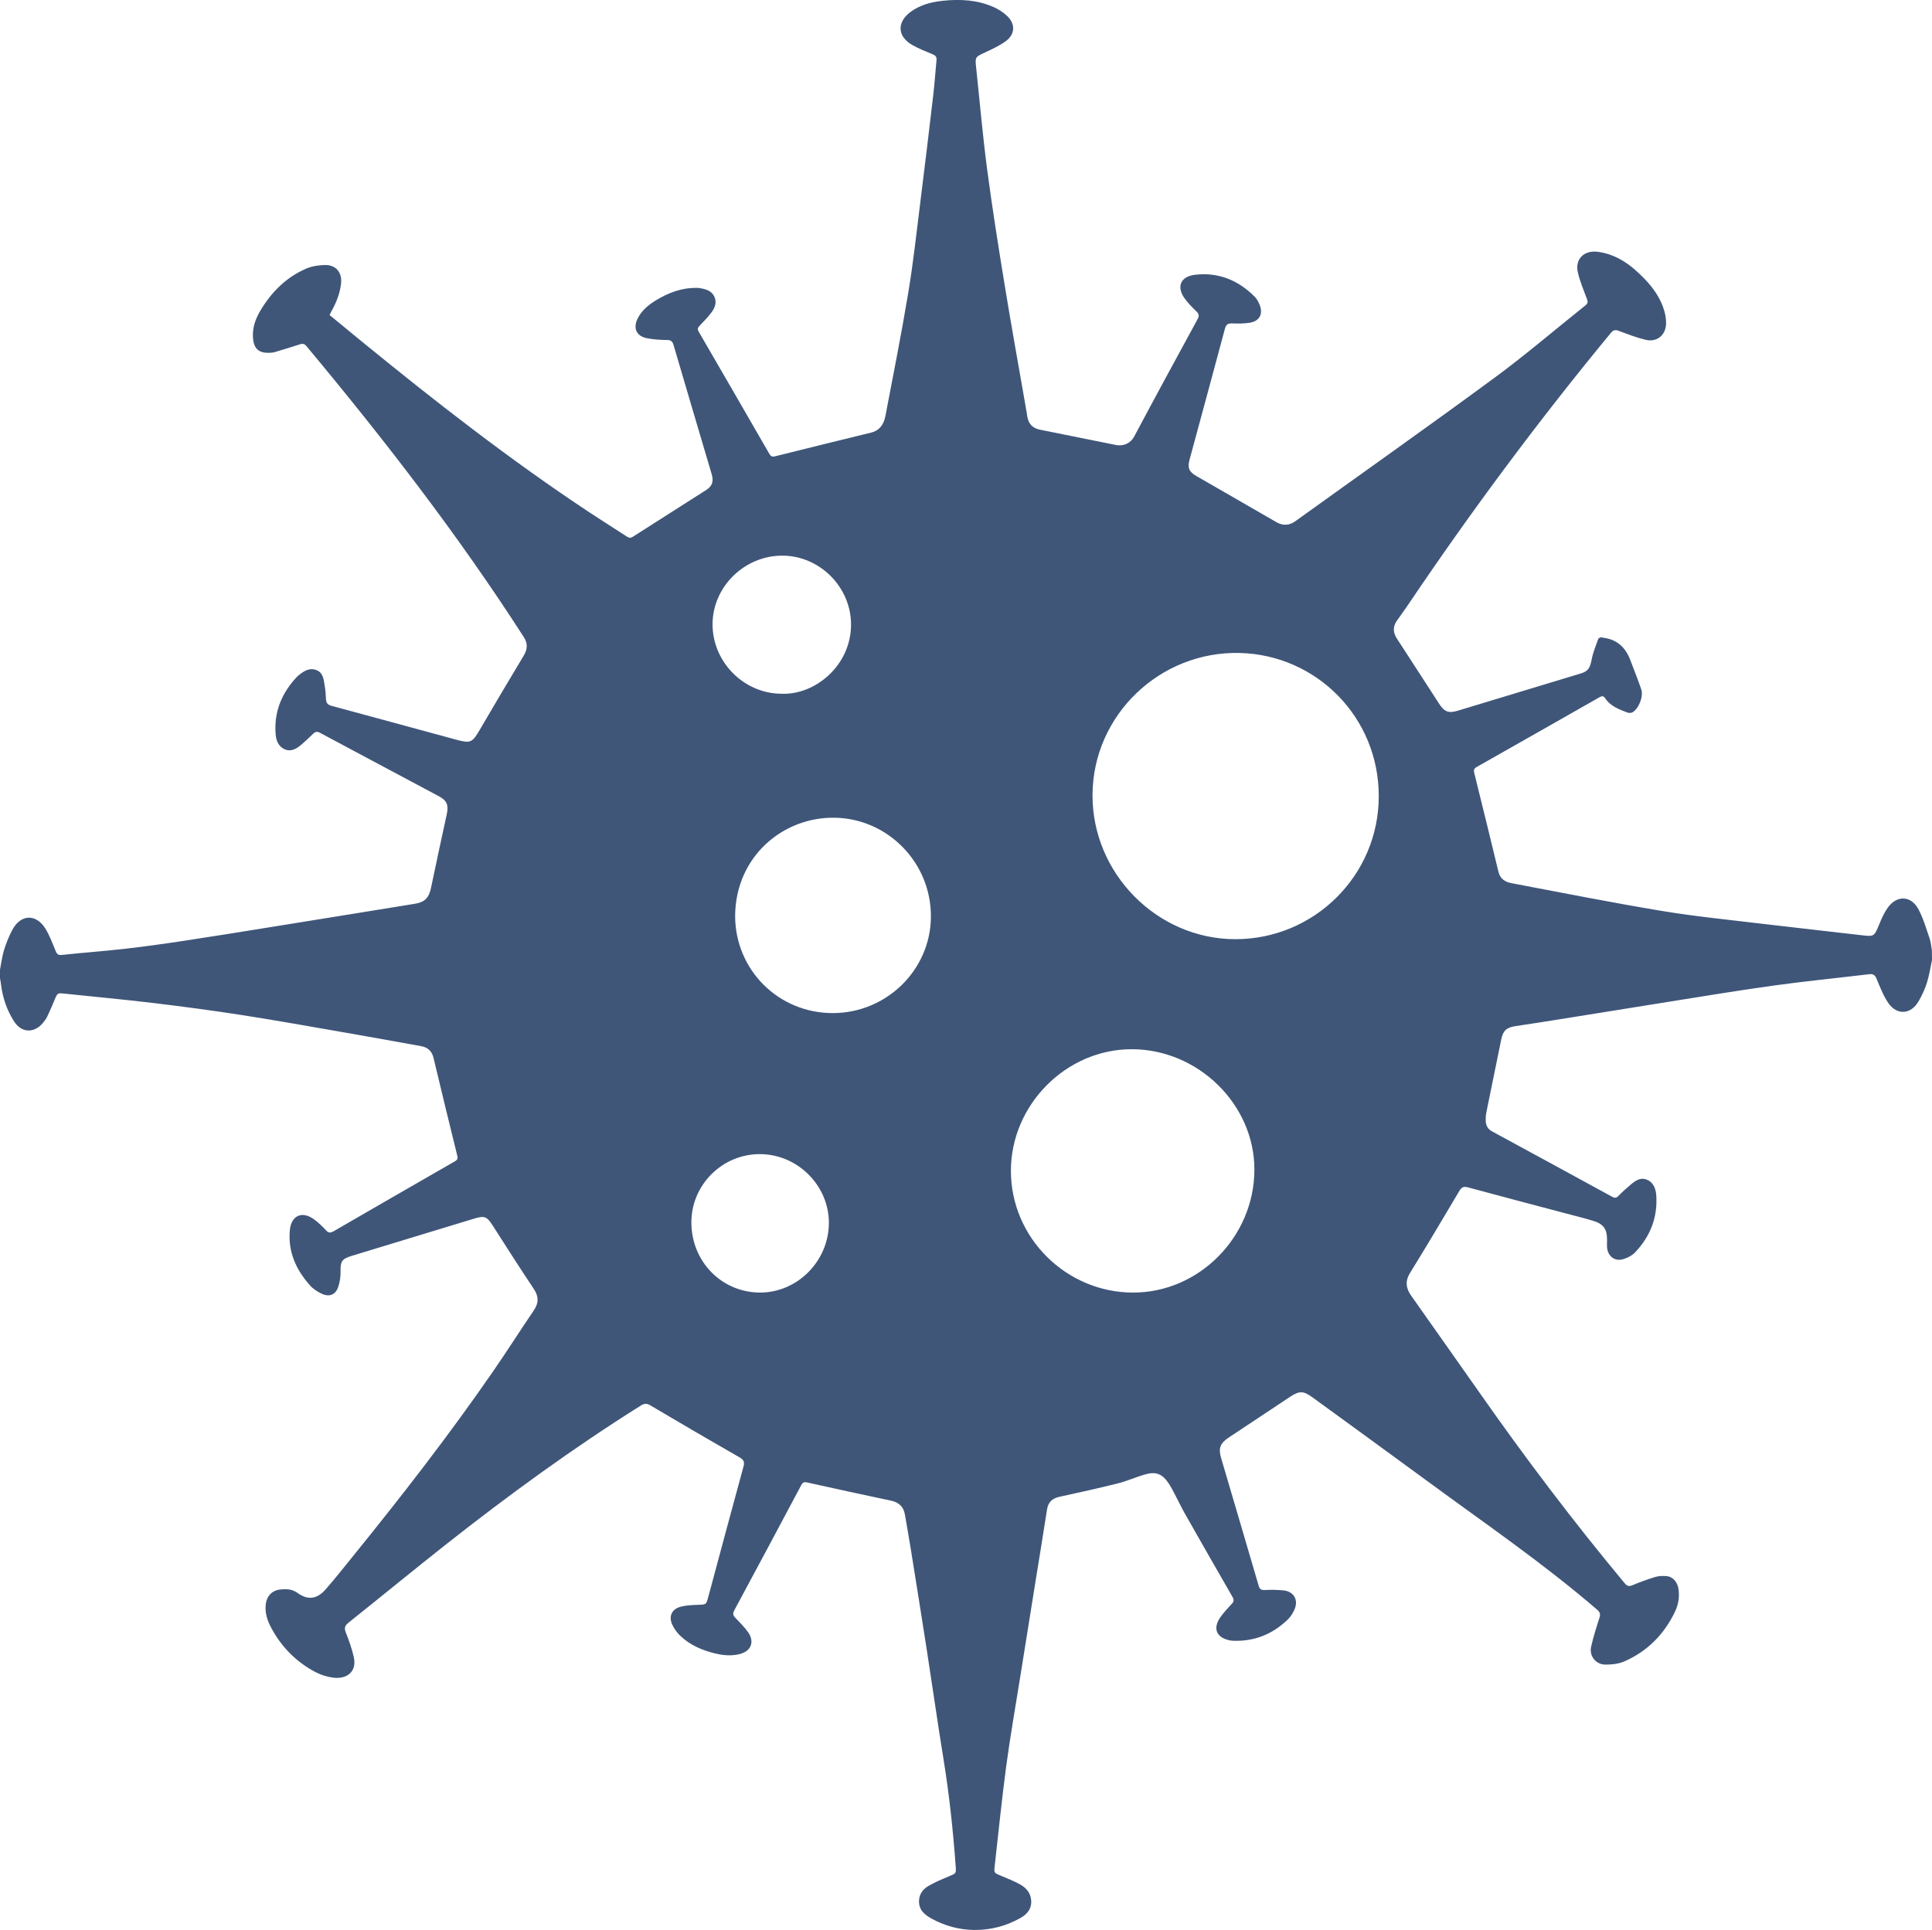 <?xml version="1.0" encoding="utf-8"?>
<!-- Generator: Adobe Illustrator 16.0.0, SVG Export Plug-In . SVG Version: 6.00 Build 0)  -->
<!DOCTYPE svg PUBLIC "-//W3C//DTD SVG 1.1//EN" "http://www.w3.org/Graphics/SVG/1.1/DTD/svg11.dtd">
<svg version="1.1" id="Layer_1" xmlns="http://www.w3.org/2000/svg" xmlns:xlink="http://www.w3.org/1999/xlink" x="0px" y="0px"
	 width="121.055px" height="120.956px" viewBox="0 0 121.055 120.956" enable-background="new 0 0 121.055 120.956"
	 xml:space="preserve">
<g>
	<path fill-rule="evenodd" clip-rule="evenodd" fill="#3F5679" d="M121.055,60.171c-0.104,0.477-0.172,0.963-0.32,1.426
		c-0.129,0.406-0.312,0.803-0.529,1.171c-0.484,0.822-1.357,0.875-1.895,0.083c-0.311-0.455-0.512-0.991-0.727-1.506
		c-0.098-0.235-0.211-0.318-0.463-0.289c-2.016,0.242-4.035,0.439-6.043,0.719c-2.347,0.326-4.683,0.721-7.022,1.09
		c-2.073,0.329-4.145,0.666-6.217,0.998c-0.947,0.15-1.895,0.301-2.844,0.441c-0.598,0.088-0.814,0.274-0.931,0.844
		c-0.312,1.516-0.624,3.033-0.929,4.551c-0.037,0.184-0.049,0.377-0.042,0.564c0.013,0.287,0.134,0.502,0.405,0.648
		c2.508,1.358,5.01,2.724,7.512,4.091c0.152,0.083,0.256,0.094,0.389-0.044c0.245-0.25,0.505-0.486,0.773-0.711
		c0.287-0.24,0.602-0.475,1.004-0.318c0.426,0.167,0.572,0.57,0.601,0.971c0.099,1.395-0.376,2.599-1.336,3.6
		c-0.183,0.191-0.458,0.328-0.716,0.41c-0.535,0.168-0.977-0.162-1.029-0.725c-0.015-0.159-0.002-0.32-0.002-0.48
		c0.003-0.674-0.218-0.994-0.867-1.192c-0.562-0.171-1.137-0.312-1.707-0.463c-2.045-0.543-4.094-1.079-6.138-1.634
		c-0.271-0.072-0.401-0.016-0.544,0.225c-1.02,1.723-2.042,3.443-3.093,5.146c-0.319,0.52-0.242,0.965,0.074,1.414
		c1.404,2,2.821,3.99,4.222,5.991c2.889,4.13,5.924,8.147,9.148,12.021c0.154,0.188,0.27,0.231,0.497,0.136
		c0.47-0.196,0.948-0.372,1.435-0.52c0.214-0.063,0.456-0.067,0.682-0.052c0.412,0.029,0.711,0.371,0.771,0.83
		c0.063,0.48-0.006,0.941-0.21,1.375c-0.682,1.439-1.741,2.515-3.202,3.149c-0.361,0.155-0.797,0.198-1.195,0.192
		c-0.588-0.009-1.001-0.553-0.87-1.126c0.14-0.612,0.329-1.214,0.522-1.81c0.074-0.229,0.03-0.353-0.15-0.507
		c-3.389-2.921-7.082-5.44-10.678-8.087c-2.378-1.75-4.772-3.48-7.159-5.221c-0.571-0.415-0.828-0.412-1.41-0.022
		c-1.273,0.853-2.554,1.69-3.828,2.541c-0.551,0.368-0.662,0.671-0.48,1.292c0.783,2.664,1.572,5.328,2.35,7.993
		c0.065,0.226,0.163,0.29,0.4,0.275c0.388-0.022,0.78-0.016,1.167,0.025c0.618,0.063,0.927,0.569,0.698,1.147
		c-0.097,0.244-0.247,0.489-0.435,0.672c-0.949,0.919-2.086,1.384-3.419,1.336c-0.06-0.002-0.12-0.006-0.179-0.016
		c-0.893-0.168-1.138-0.767-0.601-1.5c0.207-0.281,0.444-0.542,0.685-0.797c0.143-0.149,0.144-0.265,0.042-0.442
		c-1-1.734-1.992-3.472-2.979-5.212c-0.236-0.418-0.44-0.854-0.664-1.278c-0.107-0.204-0.214-0.408-0.34-0.6
		c-0.412-0.627-0.817-0.784-1.536-0.568c-0.563,0.169-1.108,0.411-1.678,0.554c-1.21,0.305-2.43,0.568-3.649,0.838
		c-0.441,0.098-0.701,0.33-0.771,0.793c-0.246,1.59-0.508,3.177-0.763,4.766c-0.309,1.924-0.617,3.848-0.924,5.771
		c-0.293,1.846-0.62,3.687-0.869,5.539c-0.278,2.08-0.486,4.17-0.722,6.256c-0.051,0.449-0.042,0.441,0.385,0.621
		c0.405,0.168,0.817,0.331,1.2,0.543c0.357,0.197,0.634,0.492,0.692,0.927c0.072,0.554-0.207,0.923-0.659,1.177
		c-0.908,0.51-1.886,0.766-2.928,0.752c-0.939-0.014-1.82-0.26-2.64-0.707c-0.443-0.242-0.818-0.551-0.793-1.135
		c0.019-0.428,0.263-0.725,0.595-0.918c0.412-0.24,0.858-0.424,1.299-0.609c0.425-0.178,0.437-0.165,0.403-0.625
		c-0.164-2.244-0.401-4.479-0.762-6.702c-0.37-2.279-0.693-4.565-1.047-6.845c-0.325-2.104-0.664-4.205-1-6.307
		c-0.118-0.729-0.247-1.457-0.372-2.186c-0.084-0.492-0.379-0.766-0.865-0.869c-1.759-0.374-3.516-0.754-5.27-1.144
		c-0.203-0.046-0.283,0.019-0.369,0.184c-1.391,2.614-2.783,5.227-4.188,7.833c-0.107,0.201-0.081,0.312,0.065,0.465
		c0.277,0.287,0.564,0.573,0.794,0.896c0.437,0.617,0.192,1.21-0.546,1.385c-0.518,0.124-1.033,0.073-1.543-0.053
		c-0.798-0.197-1.541-0.517-2.143-1.088c-0.213-0.201-0.4-0.457-0.518-0.723c-0.232-0.524-0.017-0.967,0.543-1.113
		c0.343-0.088,0.71-0.104,1.067-0.115c0.522-0.019,0.521-0.006,0.654-0.5c0.731-2.719,1.459-5.441,2.202-8.158
		c0.081-0.291,0.025-0.43-0.244-0.584c-1.876-1.074-3.742-2.166-5.602-3.266c-0.226-0.133-0.375-0.112-0.588,0.021
		c-4.236,2.66-8.273,5.601-12.198,8.696c-2.052,1.619-4.07,3.279-6.114,4.909c-0.236,0.19-0.278,0.342-0.166,0.624
		c0.199,0.5,0.38,1.013,0.498,1.535c0.207,0.927-0.455,1.389-1.271,1.29c-0.388-0.046-0.789-0.171-1.135-0.353
		c-1.199-0.634-2.119-1.566-2.763-2.762c-0.255-0.473-0.419-0.975-0.343-1.525c0.062-0.455,0.371-0.812,0.824-0.875
		c0.403-0.057,0.795-0.064,1.171,0.207c0.644,0.465,1.208,0.388,1.751-0.228c0.569-0.646,1.102-1.323,1.644-1.993
		c3.097-3.818,6.113-7.702,8.905-11.752c0.853-1.237,1.657-2.506,2.501-3.747c0.317-0.469,0.305-0.876-0.013-1.349
		c-0.874-1.306-1.715-2.632-2.564-3.955c-0.375-0.584-0.511-0.639-1.186-0.434c-2.561,0.78-5.122,1.56-7.684,2.338
		c-0.586,0.18-0.68,0.348-0.667,0.954c0.007,0.321-0.04,0.662-0.141,0.968c-0.165,0.498-0.548,0.664-1.027,0.447
		c-0.275-0.126-0.551-0.307-0.75-0.531c-0.879-0.985-1.389-2.125-1.258-3.475c0.088-0.91,0.777-1.205,1.513-0.662
		c0.272,0.2,0.521,0.438,0.752,0.688c0.164,0.176,0.287,0.169,0.483,0.055c2.025-1.176,4.056-2.344,6.084-3.512
		c0.503-0.289,1.004-0.582,1.509-0.867c0.142-0.08,0.194-0.163,0.152-0.336c-0.504-2.047-1.005-4.094-1.491-6.143
		c-0.104-0.443-0.372-0.667-0.792-0.742c-1.563-0.282-3.126-0.566-4.691-0.838c-2.175-0.378-4.348-0.769-6.529-1.108
		c-1.836-0.286-3.68-0.531-5.525-0.753c-1.847-0.222-3.7-0.39-5.55-0.586c-0.479-0.051-0.474-0.057-0.659,0.39
		c-0.146,0.351-0.294,0.699-0.459,1.042c-0.073,0.151-0.176,0.293-0.286,0.42c-0.552,0.641-1.331,0.602-1.788-0.109
		c-0.448-0.699-0.715-1.472-0.819-2.298C0.053,61.585,0.024,61.449,0,61.313c0-0.181,0-0.36,0-0.54
		c0.081-0.41,0.129-0.832,0.252-1.229c0.136-0.436,0.309-0.868,0.523-1.271c0.521-0.979,1.487-1.019,2.07-0.073
		c0.271,0.438,0.449,0.936,0.647,1.414c0.083,0.201,0.173,0.256,0.4,0.232c1.322-0.141,2.65-0.236,3.971-0.387
		c1.251-0.143,2.498-0.319,3.743-0.508c1.837-0.277,3.671-0.578,5.506-0.872c1.667-0.267,3.333-0.537,5-0.807
		c1.301-0.21,2.604-0.419,3.906-0.634c0.601-0.1,0.86-0.379,0.984-0.971c0.322-1.544,0.653-3.087,0.99-4.628
		c0.126-0.577,0.018-0.863-0.5-1.141c-2.48-1.323-4.962-2.642-7.44-3.97c-0.188-0.102-0.306-0.065-0.443,0.07
		c-0.236,0.232-0.476,0.459-0.727,0.673c-0.299,0.255-0.641,0.462-1.041,0.29c-0.388-0.166-0.538-0.547-0.569-0.932
		c-0.117-1.423,0.389-2.625,1.366-3.643c0.007-0.008,0.016-0.014,0.024-0.02c0.338-0.285,0.711-0.547,1.167-0.368
		c0.449,0.177,0.457,0.645,0.526,1.044c0.043,0.255,0.057,0.517,0.07,0.776c0.012,0.228,0.101,0.352,0.337,0.415
		c2.604,0.701,5.204,1.416,7.807,2.121c0.927,0.252,1.021,0.193,1.507-0.64c0.904-1.546,1.815-3.087,2.738-4.622
		c0.244-0.404,0.264-0.766,0.003-1.17c-4.113-6.396-8.752-12.397-13.617-18.23c-0.125-0.149-0.234-0.168-0.409-0.112
		c-0.53,0.175-1.066,0.334-1.601,0.495c-0.066,0.021-0.138,0.025-0.208,0.031c-0.778,0.057-1.106-0.242-1.135-1.027
		c-0.022-0.594,0.178-1.123,0.473-1.619c0.695-1.164,1.621-2.092,2.878-2.629c0.355-0.151,0.772-0.214,1.163-0.221
		c0.708-0.01,1.093,0.484,1.006,1.19c-0.076,0.616-0.3,1.179-0.605,1.714c-0.039,0.066-0.067,0.143-0.109,0.232
		c0.663,0.545,1.318,1.086,1.977,1.624c4.63,3.786,9.342,7.46,14.334,10.763c0.769,0.508,1.55,0.995,2.32,1.499
		c0.136,0.089,0.234,0.095,0.375,0.005c1.525-0.979,3.056-1.945,4.583-2.922c0.384-0.246,0.484-0.543,0.356-0.978
		c-0.798-2.701-1.6-5.401-2.392-8.105c-0.066-0.224-0.154-0.321-0.408-0.323c-0.418-0.002-0.842-0.032-1.252-0.109
		c-0.671-0.129-0.896-0.621-0.591-1.238c0.249-0.502,0.667-0.847,1.133-1.132c0.779-0.478,1.612-0.797,2.543-0.786
		c0.061,0.002,0.121-0.004,0.181,0.006c0.381,0.065,0.764,0.148,0.946,0.541c0.185,0.398,0.013,0.748-0.229,1.057
		c-0.215,0.273-0.462,0.525-0.703,0.779c-0.113,0.117-0.134,0.211-0.045,0.363c1.482,2.553,2.959,5.109,4.432,7.666
		c0.085,0.146,0.176,0.186,0.341,0.145c2.006-0.5,4.012-0.998,6.02-1.486c0.561-0.137,0.809-0.543,0.905-1.045
		c0.489-2.561,0.997-5.117,1.425-7.688c0.311-1.862,0.516-3.742,0.75-5.616c0.285-2.271,0.557-4.545,0.823-6.818
		c0.085-0.725,0.13-1.453,0.203-2.18c0.021-0.208-0.069-0.295-0.253-0.371c-0.425-0.173-0.855-0.346-1.254-0.57
		c-0.953-0.537-0.994-1.438-0.108-2.088c0.599-0.439,1.297-0.616,2.019-0.691c1.088-0.114,2.164-0.055,3.179,0.398
		c0.305,0.135,0.603,0.328,0.844,0.557c0.525,0.496,0.501,1.147-0.081,1.573c-0.39,0.286-0.843,0.495-1.285,0.702
		c-0.645,0.301-0.65,0.287-0.576,0.98c0.226,2.117,0.408,4.242,0.687,6.352c0.318,2.416,0.702,4.824,1.094,7.23
		c0.408,2.504,0.861,5.001,1.295,7.501c0.044,0.255,0.087,0.513,0.129,0.769c0.075,0.458,0.336,0.729,0.794,0.82
		c1.586,0.316,3.171,0.641,4.758,0.959c0.423,0.084,0.893-0.058,1.15-0.541c1.305-2.456,2.634-4.898,3.964-7.341
		c0.113-0.206,0.097-0.327-0.069-0.487c-0.252-0.241-0.497-0.496-0.708-0.774c-0.566-0.742-0.314-1.415,0.616-1.524
		c1.465-0.174,2.712,0.338,3.746,1.376c0.129,0.131,0.222,0.31,0.295,0.483c0.248,0.588,0.012,1.047-0.62,1.148
		c-0.361,0.059-0.736,0.051-1.104,0.041c-0.25-0.006-0.368,0.066-0.437,0.32c-0.732,2.74-1.479,5.478-2.219,8.216
		c-0.139,0.511-0.036,0.763,0.42,1.025c1.664,0.962,3.331,1.913,4.992,2.878c0.43,0.25,0.822,0.24,1.229-0.053
		c4.153-2.988,8.333-5.939,12.454-8.971c1.959-1.44,3.808-3.031,5.711-4.546c0.162-0.129,0.154-0.235,0.09-0.408
		c-0.202-0.542-0.43-1.079-0.563-1.64c-0.204-0.85,0.38-1.425,1.251-1.309c1.211,0.163,2.117,0.854,2.926,1.697
		c0.553,0.574,1.01,1.223,1.234,2c0.076,0.254,0.117,0.529,0.113,0.794c-0.014,0.736-0.576,1.196-1.295,1.021
		c-0.57-0.139-1.123-0.354-1.674-0.561c-0.225-0.084-0.348-0.045-0.5,0.142c-4.482,5.435-8.684,11.079-12.622,16.92
		c-0.246,0.366-0.503,0.724-0.76,1.082c-0.271,0.378-0.272,0.749-0.018,1.141c0.891,1.366,1.771,2.738,2.662,4.106
		c0.319,0.49,0.589,0.588,1.147,0.42c2.581-0.779,5.162-1.562,7.743-2.345c0.44-0.134,0.56-0.364,0.654-0.864
		c0.083-0.444,0.265-0.871,0.416-1.301c0.018-0.05,0.117-0.074,0.183-0.099c0.021-0.008,0.055,0.024,0.084,0.028
		c0.893,0.094,1.443,0.604,1.746,1.424c0.226,0.607,0.475,1.207,0.68,1.821c0.147,0.438-0.154,1.2-0.545,1.433
		c-0.086,0.051-0.236,0.05-0.335,0.012c-0.521-0.201-1.057-0.393-1.384-0.895c-0.102-0.155-0.206-0.143-0.352-0.061
		c-2.564,1.462-5.131,2.92-7.699,4.373c-0.164,0.093-0.195,0.193-0.154,0.361c0.51,2.066,1.023,4.13,1.518,6.199
		c0.109,0.457,0.424,0.646,0.822,0.721c3.131,0.592,6.256,1.215,9.398,1.736c2.1,0.35,4.221,0.557,6.334,0.811
		c2.045,0.246,4.094,0.467,6.139,0.707c0.857,0.102,0.846,0.107,1.168-0.678c0.148-0.359,0.309-0.725,0.531-1.037
		c0.574-0.803,1.469-0.77,1.93,0.104c0.305,0.575,0.488,1.219,0.701,1.839c0.08,0.231,0.094,0.487,0.137,0.731
		C121.055,59.77,121.055,59.97,121.055,60.171z M86.39,49.908c0.009-4.936-3.881-8.859-8.7-8.984c-5.003-0.129-9.2,3.886-9.235,8.87
		c-0.034,4.944,4.049,9.062,8.942,9.067C82.356,58.867,86.386,54.855,86.39,49.908z M78.598,73.299
		c0.001-4.077-3.515-7.532-7.674-7.542c-4.114-0.009-7.581,3.477-7.583,7.622c-0.002,4.172,3.436,7.61,7.629,7.63
		C75.122,81.027,78.596,77.517,78.598,73.299z M46.062,57.384c-0.004,3.391,2.703,6.102,6.099,6.109
		c3.379,0.007,6.126-2.691,6.167-5.992c0.043-3.422-2.69-6.188-6.006-6.252C49.071,51.185,46.095,53.675,46.062,57.384z
		 M48.981,43.478c2.081,0.085,4.325-1.752,4.343-4.305c0.016-2.364-1.95-4.342-4.3-4.349c-2.379-0.008-4.377,1.956-4.377,4.306
		C44.647,41.499,46.619,43.478,48.981,43.478z M47.603,72.332c-2.352,0-4.282,1.928-4.283,4.275c0,2.451,1.89,4.389,4.292,4.401
		c2.349,0.011,4.321-1.979,4.324-4.364C51.938,74.292,49.966,72.33,47.603,72.332z"/>
</g>
</svg>

